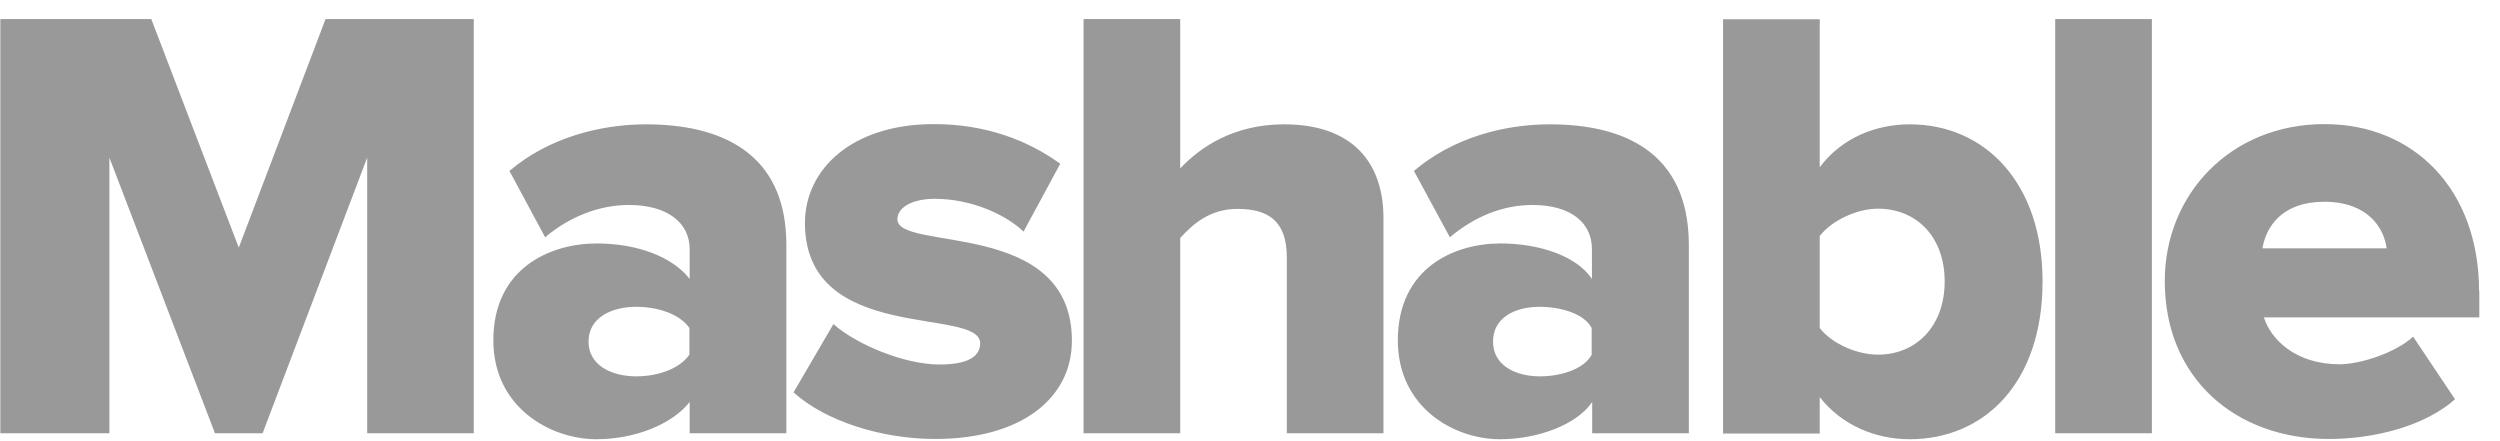 <svg width="119" height="21" viewBox="0 0 119 21" fill="none" xmlns="http://www.w3.org/2000/svg">
<path opacity="0.8" d="M11.366 11.787L7.201 0.907H0.016V20.625H5.207V7.503L10.233 20.625H12.499L17.478 7.503V20.625H22.551V0.907H15.496L11.366 11.787ZM30.752 5.918C28.557 5.918 26.091 6.564 24.25 8.137L25.949 11.294C27.106 10.32 28.51 9.757 29.937 9.757C31.778 9.757 32.828 10.613 32.828 11.857V13.278C32.002 12.21 30.303 11.588 28.404 11.588C26.209 11.588 23.483 12.749 23.483 16.2C23.483 19.393 26.197 20.907 28.392 20.907C30.232 20.907 32.002 20.191 32.828 19.134V20.625H37.43V11.623C37.418 7.186 34.197 5.918 30.752 5.918ZM32.816 16.881C32.344 17.562 31.306 17.914 30.291 17.914C29.1 17.914 28.014 17.386 28.014 16.259C28.014 15.132 29.088 14.604 30.28 14.604C31.294 14.604 32.344 14.933 32.816 15.613V16.881ZM42.716 10.437C42.716 9.874 43.423 9.463 44.497 9.463C46.22 9.463 47.86 10.203 48.721 11.024L50.467 7.796C48.922 6.67 46.904 5.907 44.462 5.907C40.509 5.907 38.315 8.09 38.315 10.613C38.315 16.411 46.656 14.58 46.656 16.341C46.656 16.963 46.09 17.35 44.721 17.35C43.022 17.35 40.733 16.376 39.672 15.425L37.772 18.677C39.282 20.038 41.937 20.895 44.521 20.895C48.627 20.895 51.022 18.947 51.022 16.224C51.034 10.379 42.716 11.998 42.716 10.437ZM61.122 5.918C58.715 5.918 57.122 7.01 56.178 8.019V0.907H51.577V20.625H56.178V11.329C56.768 10.684 57.57 9.944 58.904 9.944C60.355 9.944 61.252 10.508 61.252 12.245V20.625H65.853V10.379C65.853 7.749 64.39 5.918 61.122 5.918ZM73.77 5.918C71.576 5.918 69.145 6.564 67.304 8.137L69.015 11.294C70.171 10.32 71.516 9.757 72.944 9.757C74.785 9.757 75.776 10.613 75.776 11.857V13.278C75.068 12.21 73.322 11.588 71.422 11.588C69.228 11.588 66.537 12.749 66.537 16.2C66.537 19.393 69.204 20.907 71.398 20.907C73.239 20.907 75.08 20.191 75.788 19.134V20.625H80.389V11.623C80.366 7.186 77.215 5.918 73.77 5.918ZM75.764 16.881C75.41 17.562 74.313 17.914 73.31 17.914C72.118 17.914 71.068 17.386 71.068 16.259C71.068 15.132 72.095 14.604 73.286 14.604C74.301 14.604 75.41 14.933 75.764 15.613V16.881ZM90.902 5.918C89.321 5.918 87.681 6.541 86.619 7.961V0.918H82.017V20.637H86.619V18.9C87.681 20.261 89.297 20.907 90.902 20.907C94.442 20.907 97.226 18.242 97.226 13.395C97.226 8.724 94.501 5.918 90.902 5.918ZM89.392 16.881C88.412 16.881 87.209 16.376 86.619 15.613V11.235C87.209 10.473 88.412 9.933 89.392 9.933C91.209 9.933 92.566 11.259 92.566 13.395C92.566 15.543 91.197 16.881 89.392 16.881ZM97.828 0.907H102.429V20.625H97.828V0.907ZM118.004 13.864C118.004 9.017 114.901 5.907 110.653 5.907C106.17 5.907 103.043 9.252 103.043 13.383C103.043 18.019 106.429 20.895 110.854 20.895C113.048 20.895 115.432 20.273 116.859 19.005L114.865 16.024C114.039 16.787 112.364 17.339 111.361 17.339C109.285 17.339 108.093 16.165 107.762 15.109H118.016V13.864H118.004ZM107.692 11.822C107.869 10.766 108.647 9.604 110.63 9.604C112.742 9.604 113.485 10.883 113.603 11.822H107.692Z" fill="#808080"/>
</svg>
